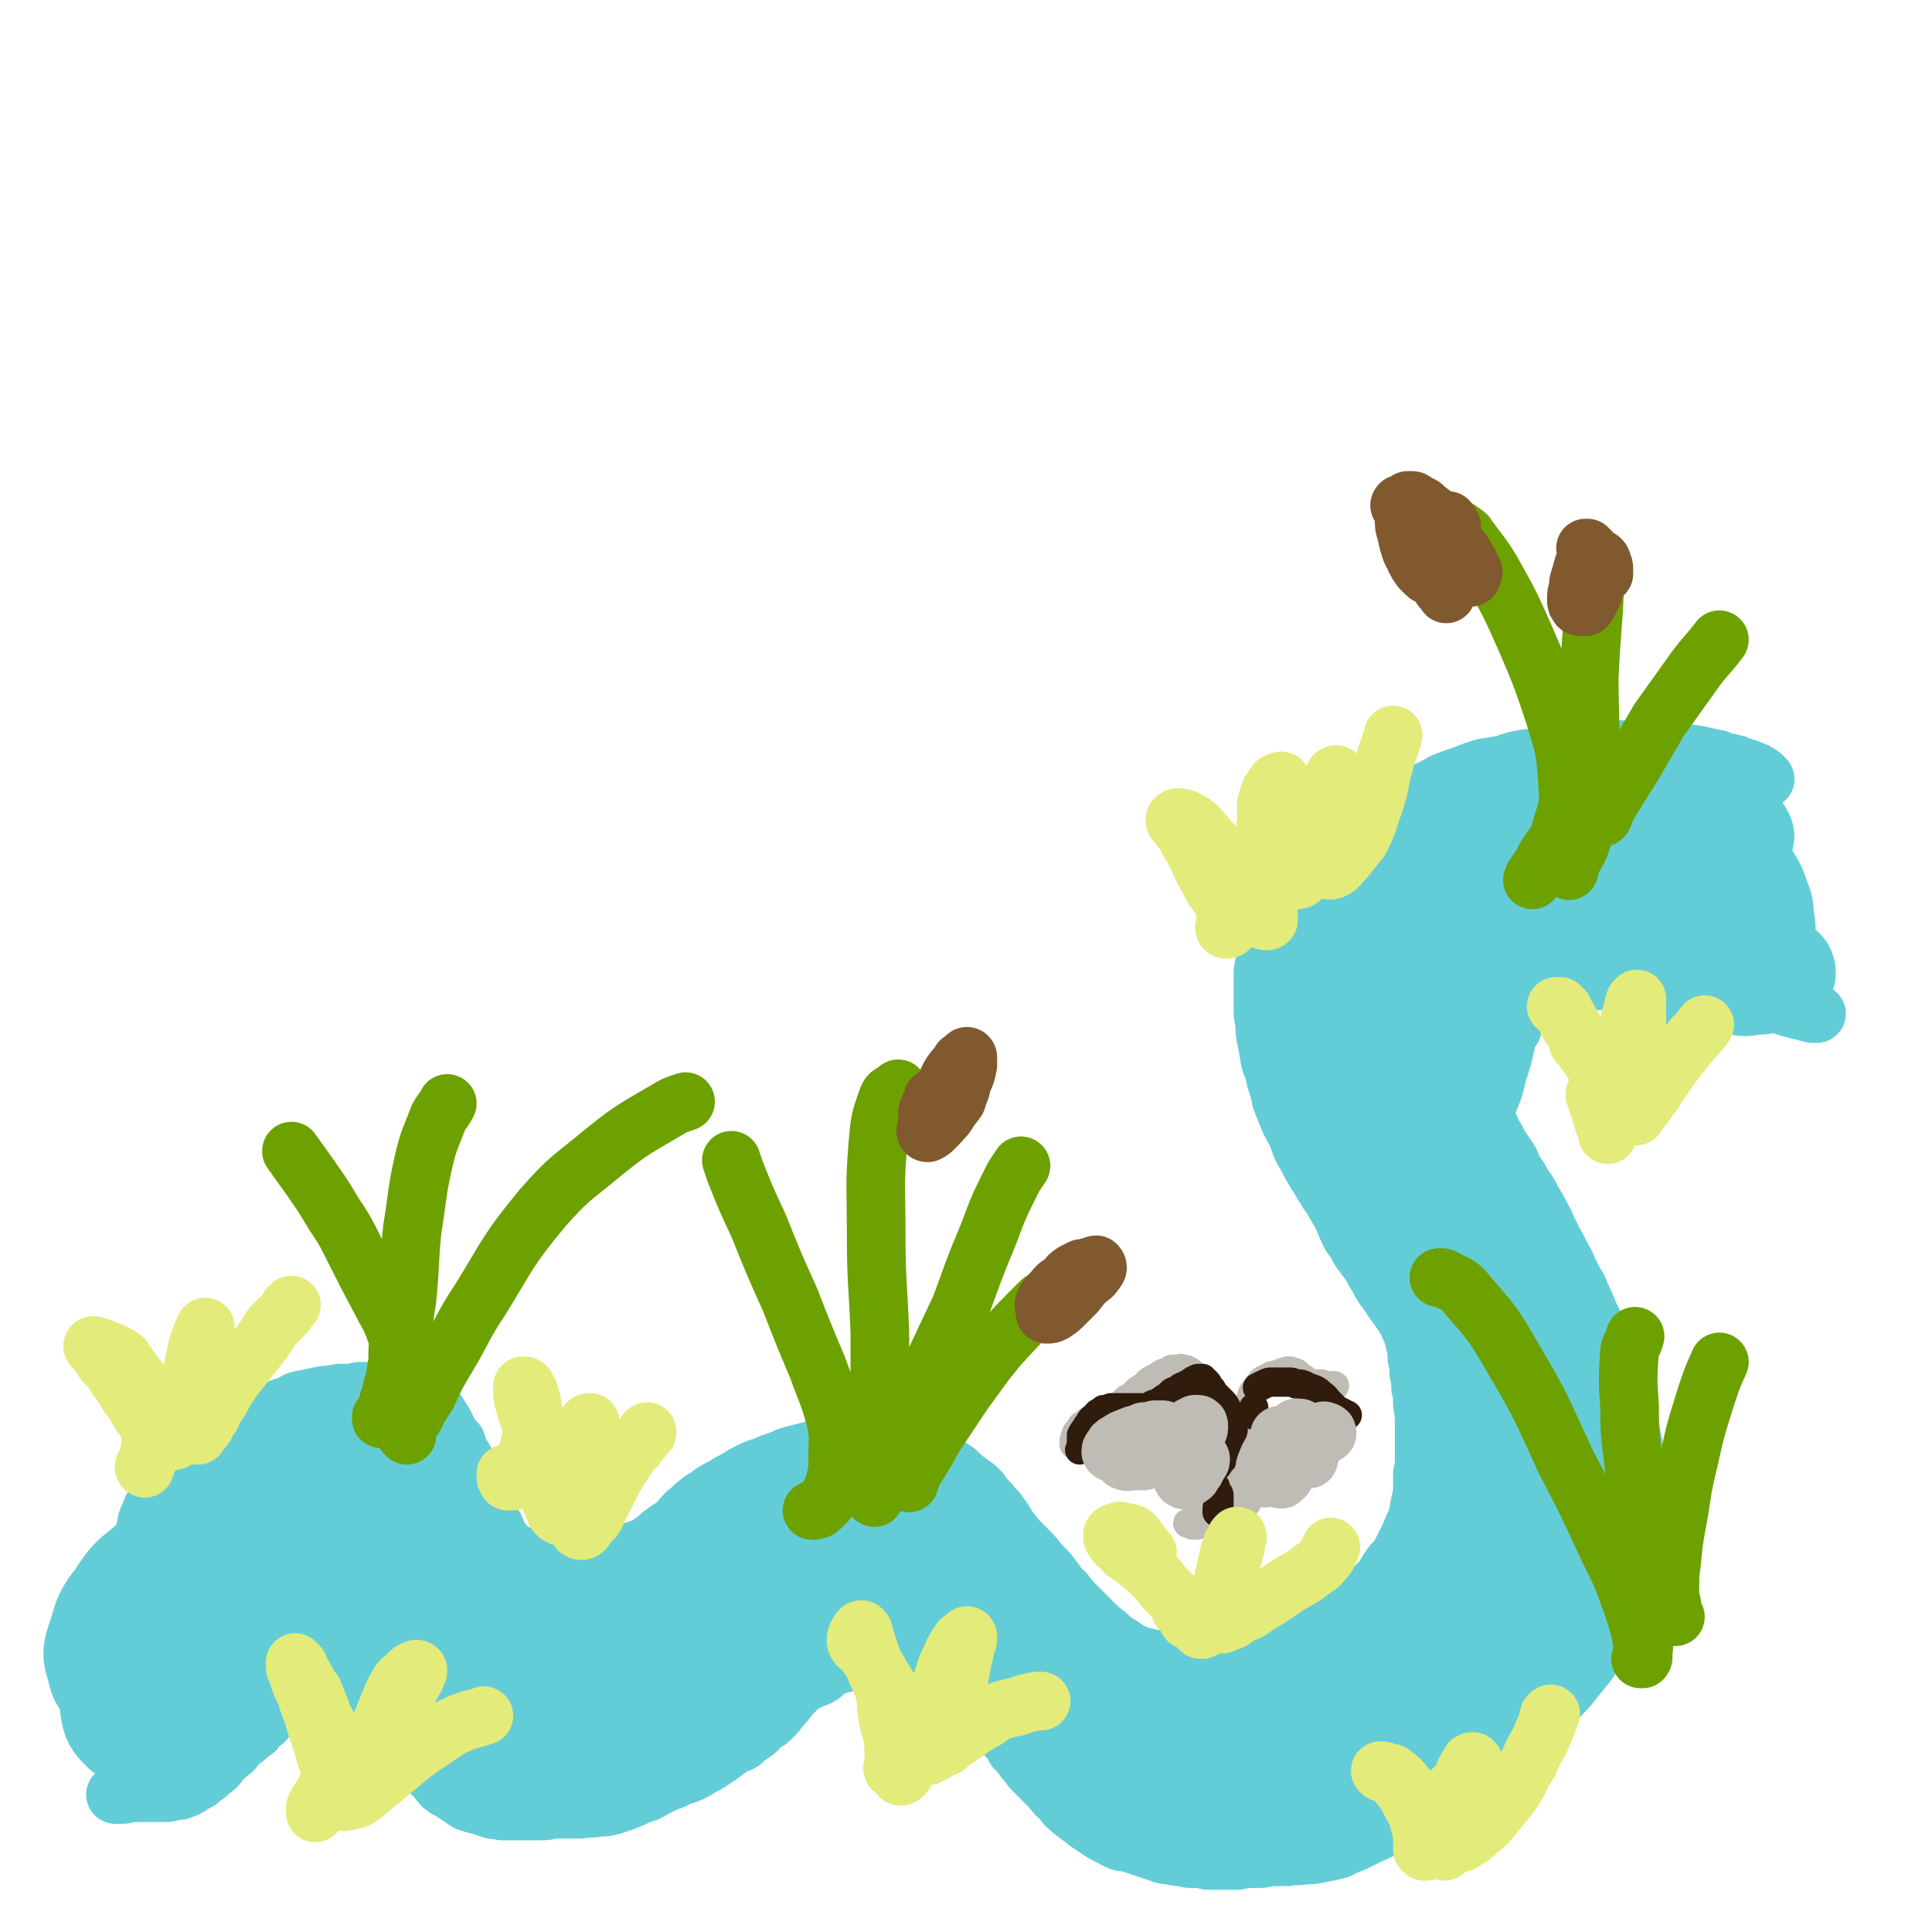 <svg viewBox='0 0 1054 1054' version='1.1' xmlns='http://www.w3.org/2000/svg' xmlns:xlink='http://www.w3.org/1999/xlink'><g fill='none' stroke='rgb(99,205,215)' stroke-width='32' stroke-linecap='round' stroke-linejoin='round'><path d='M79,844c0,0 0,0 0,0 0,0 0,0 0,0 0,0 0,0 -1,0 0,-1 0,-1 0,-1 0,0 0,0 0,-1 0,-1 0,-1 0,-2 0,-2 0,-2 1,-3 0,-2 0,-2 1,-5 0,-2 0,-2 1,-4 1,-2 1,-3 2,-5 2,-3 3,-3 5,-5 3,-3 3,-3 6,-6 3,-3 3,-3 5,-5 3,-3 3,-3 6,-6 2,-2 2,-2 5,-4 3,-3 3,-3 5,-5 3,-3 3,-3 6,-5 3,-3 3,-3 6,-5 3,-2 3,-2 5,-4 3,-1 3,-1 6,-3 2,-1 2,-1 5,-3 3,-1 3,-1 7,-2 3,-2 3,-2 7,-3 3,-1 3,-2 6,-3 5,-1 5,-1 10,-2 4,-1 4,-1 8,-1 3,-1 3,-1 7,-1 4,0 4,0 8,-1 3,0 3,0 7,0 3,0 3,0 6,0 3,0 3,0 6,0 2,1 2,1 5,2 3,1 3,0 6,2 3,1 3,0 6,2 3,2 3,2 5,4 2,2 2,2 3,4 2,3 2,3 3,5 1,2 1,2 2,4 2,3 2,3 4,5 1,3 1,3 2,6 2,3 2,2 3,5 1,4 1,4 2,7 1,3 2,3 3,6 1,3 1,3 3,7 1,3 1,3 3,6 1,3 2,3 3,7 2,2 2,2 3,5 1,3 1,3 3,5 1,2 1,2 2,3 2,2 2,2 4,3 3,1 3,1 6,2 2,1 2,1 3,2 2,1 2,0 4,1 2,1 2,1 4,2 3,1 3,0 5,1 3,1 3,1 5,1 3,0 3,0 6,0 3,0 3,0 6,0 3,-1 3,-1 7,-1 2,-1 2,-2 5,-3 3,-1 3,-1 5,-2 3,-1 3,-1 5,-1 3,-1 3,-1 5,-3 3,-1 3,-1 6,-2 3,-2 3,-2 6,-4 3,-3 3,-3 6,-5 3,-2 3,-2 6,-4 2,-3 2,-3 5,-6 3,-2 3,-3 6,-5 3,-3 4,-2 7,-5 3,-2 3,-2 7,-4 3,-2 3,-2 7,-4 3,-2 3,-2 7,-4 4,-2 4,-2 8,-3 4,-2 4,-2 8,-3 4,-2 4,-2 7,-3 4,-1 4,-1 8,-2 4,-1 4,-1 8,-2 4,-1 4,-1 8,-2 4,0 4,0 8,-1 3,0 3,-1 7,-1 4,-1 4,-1 8,-1 3,0 3,0 6,0 4,0 4,0 7,0 3,1 4,1 6,2 3,1 3,1 5,2 3,2 3,2 6,4 3,2 2,2 5,5 4,3 4,2 8,5 3,3 3,3 7,6 3,2 3,2 6,5 2,3 2,3 5,6 2,3 3,3 5,6 3,4 3,4 5,8 3,3 3,4 6,7 3,3 3,3 6,6 4,4 3,4 7,8 3,3 3,3 6,7 3,4 2,4 6,7 3,4 3,4 7,8 4,4 4,4 8,8 4,4 4,4 8,7 3,3 3,3 8,6 4,3 4,3 9,5 3,1 4,1 8,2 4,1 4,1 8,2 4,0 4,0 8,0 5,1 5,1 10,1 5,0 5,0 11,0 5,0 5,0 10,-1 6,-1 6,-1 11,-2 5,-2 5,-2 10,-4 5,-1 5,-2 10,-4 5,-2 5,-2 11,-5 5,-2 5,-2 10,-5 4,-3 4,-3 8,-6 4,-3 4,-3 7,-7 3,-3 3,-3 6,-7 3,-3 3,-3 6,-6 2,-4 2,-4 5,-8 3,-3 3,-3 5,-7 2,-4 2,-4 4,-8 2,-5 2,-5 4,-9 1,-5 1,-5 2,-10 1,-4 1,-4 1,-8 0,-3 0,-3 0,-7 1,-4 1,-4 1,-8 0,-5 0,-5 0,-9 0,-5 0,-5 0,-10 0,-5 0,-5 -1,-11 0,-5 0,-5 -1,-9 0,-4 0,-4 -1,-8 0,-4 0,-4 -1,-8 0,-4 0,-4 -1,-8 -1,-4 -1,-5 -3,-9 -1,-3 -1,-3 -3,-6 -2,-3 -2,-3 -5,-7 -2,-3 -2,-3 -4,-6 -3,-4 -3,-4 -5,-8 -2,-3 -2,-3 -4,-7 -3,-4 -3,-4 -6,-8 -2,-4 -2,-4 -5,-8 -2,-4 -2,-4 -4,-9 -2,-4 -2,-4 -5,-9 -2,-4 -3,-4 -5,-8 -3,-4 -2,-4 -5,-8 -3,-5 -3,-5 -5,-9 -3,-5 -3,-5 -5,-11 -2,-5 -3,-5 -5,-10 -2,-5 -2,-5 -4,-10 -1,-5 -1,-5 -3,-11 -1,-5 -1,-5 -3,-10 -1,-6 -1,-6 -2,-11 -1,-5 -1,-5 -1,-10 -1,-4 -1,-4 -1,-9 0,-5 0,-5 0,-9 0,-5 0,-5 0,-10 1,-5 1,-5 2,-9 1,-5 1,-5 2,-9 1,-4 1,-4 3,-8 1,-5 1,-5 3,-9 2,-4 2,-4 5,-8 3,-3 3,-3 6,-7 3,-4 3,-3 7,-7 4,-4 4,-4 8,-8 3,-3 3,-3 8,-6 4,-3 4,-3 8,-6 4,-3 4,-3 9,-6 4,-3 4,-3 9,-5 5,-3 5,-3 10,-6 4,-2 4,-2 8,-4 5,-2 5,-2 10,-5 5,-2 5,-2 11,-4 5,-2 5,-2 11,-4 6,-1 6,-1 12,-2 5,-2 5,-2 11,-3 6,-1 6,0 12,-1 6,-1 6,-1 12,-1 6,-1 6,-1 12,-2 6,0 6,0 13,-1 5,0 5,0 9,0 6,0 6,0 11,0 7,0 7,1 13,2 6,0 7,0 13,1 4,1 4,1 9,2 1,0 1,0 2,1 4,1 5,1 9,2 4,2 4,1 8,3 3,1 3,1 6,3 1,1 1,1 2,2 '/><path d='M63,979c0,0 0,0 0,0 0,0 0,0 0,0 0,0 0,0 0,0 1,0 1,0 2,0 1,0 1,0 2,0 2,0 2,-1 4,-1 2,0 2,0 4,0 2,0 2,0 4,0 3,0 3,0 5,0 3,0 3,0 6,0 2,0 2,0 5,-1 3,0 3,0 5,-1 3,-1 3,-1 5,-3 3,-1 3,-1 5,-3 3,-2 3,-2 5,-4 3,-2 3,-2 5,-5 2,-2 2,-2 4,-4 3,-2 3,-2 5,-5 2,-2 2,-2 5,-4 2,-2 2,-2 5,-4 2,-3 2,-3 5,-5 2,-2 2,-3 5,-5 3,-1 3,-1 5,-3 3,-1 3,-2 5,-3 2,-2 2,-2 4,-3 2,-1 2,-1 4,-2 2,-1 2,-1 4,-1 3,-1 3,-1 6,-1 2,0 2,0 4,0 2,0 2,0 4,0 3,0 3,0 5,0 3,0 3,0 5,1 2,1 2,1 3,2 2,1 2,1 3,2 2,1 2,1 3,3 1,1 1,2 2,4 2,2 2,2 3,4 2,2 1,2 3,4 1,2 1,2 3,4 1,1 1,1 2,3 2,2 2,3 3,5 1,1 2,1 3,2 2,3 1,3 3,5 2,1 2,1 4,3 3,1 3,1 5,4 2,2 2,2 4,4 2,3 2,3 5,5 2,1 2,1 5,3 3,2 3,2 6,4 3,1 3,1 7,2 3,1 3,1 6,2 3,1 3,0 6,1 3,0 3,0 6,0 4,0 4,0 9,0 2,0 3,0 5,0 4,0 4,0 8,-1 4,0 4,0 7,0 4,0 4,0 8,0 5,-1 5,0 9,-1 4,0 4,0 8,-1 3,-1 3,-1 6,-2 5,-2 5,-2 9,-4 4,-1 4,-1 7,-3 4,-2 4,-2 8,-4 4,-1 3,-1 7,-3 4,-1 4,-1 8,-3 3,-2 3,-2 7,-4 3,-2 3,-2 6,-4 4,-3 4,-3 7,-5 3,-2 3,-1 6,-3 2,-2 2,-2 5,-4 3,-2 3,-2 5,-5 4,-2 4,-2 7,-5 3,-3 3,-4 6,-7 3,-4 3,-4 6,-7 3,-3 3,-3 7,-5 3,-3 3,-2 7,-4 3,-2 3,-2 6,-4 4,-1 4,-1 8,-2 3,-2 3,-2 6,-3 4,-1 4,-1 8,-2 4,-1 4,-1 7,-1 4,0 4,0 7,0 3,0 3,0 6,0 3,1 3,1 5,2 3,1 3,1 6,2 2,1 3,1 5,3 3,2 2,2 5,4 3,2 3,2 5,4 2,2 2,2 4,4 3,2 3,2 5,5 2,2 2,2 4,5 2,2 2,2 4,5 3,3 3,3 5,6 3,3 3,3 5,6 3,3 3,3 5,7 3,3 3,3 5,6 3,3 2,3 5,6 3,3 3,3 5,5 3,3 3,3 5,5 2,3 2,3 5,5 2,2 1,3 4,5 2,2 2,2 5,4 2,2 3,2 5,4 3,2 3,2 6,4 3,2 3,2 5,3 3,1 3,2 6,3 2,1 2,1 5,1 3,1 3,1 6,2 3,1 3,1 6,2 3,1 3,1 6,2 2,1 3,1 5,1 4,1 4,1 7,1 3,1 3,1 6,1 4,0 4,0 8,1 4,0 4,0 8,0 4,0 4,0 8,0 5,-1 5,-1 9,-1 5,0 5,0 9,-1 5,0 5,0 9,0 5,-1 5,0 10,-1 4,0 4,0 9,-1 5,-1 5,-1 9,-2 4,-2 4,-2 9,-4 4,-2 4,-2 8,-4 5,-2 5,-2 9,-5 4,-2 4,-2 9,-4 4,-3 4,-3 9,-5 3,-2 3,-2 6,-3 5,-3 5,-3 10,-6 4,-3 4,-3 9,-7 5,-3 5,-3 10,-6 5,-4 5,-4 10,-8 5,-3 5,-3 9,-7 4,-4 4,-4 8,-7 4,-4 4,-5 7,-9 4,-4 4,-4 8,-9 4,-4 4,-4 8,-9 4,-5 4,-5 8,-10 3,-5 3,-5 6,-11 3,-5 3,-5 6,-11 3,-5 3,-5 5,-11 2,-4 2,-4 3,-8 1,-4 1,-4 2,-8 1,-4 1,-4 2,-9 1,-6 1,-6 2,-12 1,-6 0,-6 0,-12 1,-7 1,-7 0,-13 0,-7 0,-8 -1,-15 -1,-9 -1,-9 -3,-17 -2,-7 -2,-6 -4,-12 -1,-6 -1,-7 -3,-12 -2,-6 -3,-6 -5,-12 -2,-6 -3,-5 -5,-11 -2,-5 -2,-5 -3,-11 -2,-4 -2,-4 -4,-9 -2,-4 -2,-4 -4,-9 -3,-5 -3,-5 -5,-9 -2,-5 -2,-5 -5,-10 -2,-5 -3,-5 -5,-10 -3,-5 -2,-5 -5,-10 -2,-4 -2,-4 -5,-9 -2,-4 -2,-4 -5,-8 -2,-4 -2,-4 -5,-8 -2,-4 -1,-4 -4,-8 -2,-3 -2,-3 -4,-6 -2,-4 -2,-4 -4,-7 -1,-3 -1,-3 -3,-6 0,-3 0,-3 -1,-6 0,-3 0,-3 0,-6 0,-3 0,-3 0,-5 1,-3 1,-3 2,-6 2,-4 2,-4 3,-8 2,-3 2,-3 4,-7 2,-3 1,-3 3,-7 1,-3 1,-3 3,-6 1,-3 1,-3 2,-6 2,-3 2,-3 4,-5 1,-2 1,-2 3,-4 2,-1 2,-2 4,-3 2,-1 2,-1 4,-2 3,-1 3,-1 5,-2 3,-1 3,-1 5,-2 2,0 2,-1 4,-1 2,0 2,0 4,-1 3,0 3,1 5,0 3,0 3,0 6,0 3,0 3,0 6,0 3,0 3,0 6,0 2,0 2,0 4,0 3,0 3,0 5,0 3,0 3,0 6,0 4,1 4,1 8,1 4,0 4,0 8,0 4,0 4,0 8,0 3,0 3,1 7,1 3,0 3,0 7,0 3,1 3,1 7,2 3,0 3,0 7,1 3,1 3,1 5,2 3,1 3,1 6,2 3,1 3,1 6,2 3,1 3,1 7,3 3,1 3,1 7,2 4,1 4,1 8,2 1,0 1,0 2,0 '/></g>
<g fill='none' stroke='rgb(99,205,215)' stroke-width='53' stroke-linecap='round' stroke-linejoin='round'><path d='M141,871c0,0 0,0 0,0 0,-1 0,-1 0,-1 -1,-2 -1,-2 -1,-5 0,-3 -1,-3 0,-6 0,-3 0,-3 1,-6 1,-2 1,-2 2,-5 1,-1 2,-1 2,-2 0,-1 -1,-1 -1,-1 -4,2 -4,2 -8,4 -7,5 -7,5 -14,9 -9,6 -9,6 -19,13 -9,6 -9,6 -18,14 -6,6 -7,6 -11,13 -3,3 -4,5 -3,8 1,2 3,3 6,3 6,0 7,-1 14,-4 9,-5 10,-5 18,-12 10,-8 10,-8 18,-18 7,-9 7,-9 11,-19 4,-9 4,-9 5,-19 2,-6 3,-7 1,-13 -2,-4 -3,-5 -7,-5 -6,-1 -7,0 -13,3 -10,5 -10,5 -20,12 -12,8 -12,8 -22,17 -11,9 -12,9 -19,20 -7,9 -7,10 -10,20 -3,9 -4,11 -1,19 1,7 3,9 9,13 8,5 9,5 18,4 12,-1 13,-1 24,-6 12,-7 13,-7 23,-17 10,-11 10,-11 17,-24 7,-11 7,-12 11,-24 3,-10 3,-10 3,-20 0,-6 0,-8 -3,-11 -3,-3 -6,-3 -10,-1 -8,2 -8,3 -15,8 -10,7 -10,7 -19,15 -11,9 -11,8 -20,19 -10,10 -11,10 -18,22 -7,11 -7,11 -11,23 -2,9 -3,10 -2,19 1,7 1,9 6,14 4,4 6,4 12,4 10,0 11,-1 19,-6 11,-6 11,-7 20,-16 10,-11 10,-12 17,-25 8,-12 7,-13 13,-26 4,-11 3,-11 6,-22 1,-5 3,-7 2,-11 -1,-2 -3,-3 -6,-2 -6,2 -6,3 -12,7 -10,7 -10,7 -19,15 -12,10 -12,10 -23,21 -11,10 -12,10 -21,21 -6,8 -7,9 -10,18 -2,5 -3,7 -1,10 3,3 6,3 11,2 10,-1 10,-1 19,-6 12,-6 13,-6 23,-15 12,-9 12,-10 23,-22 10,-12 10,-12 19,-26 11,-18 11,-18 20,-37 5,-11 5,-12 8,-23 1,-3 1,-3 0,-6 0,-1 -1,-1 -2,-1 -1,0 -2,0 -3,0 -2,1 -2,1 -4,3 -3,2 -3,2 -5,5 -2,5 -2,5 -4,10 -2,8 -2,8 -2,17 -2,9 -2,10 -2,20 1,8 1,8 3,17 1,5 1,6 4,10 2,2 4,4 6,2 6,-9 6,-11 9,-23 4,-13 3,-13 5,-27 2,-14 2,-14 4,-27 1,-10 1,-10 2,-19 0,-4 2,-6 0,-8 -1,-1 -3,0 -5,1 -4,4 -3,5 -6,9 -5,7 -5,7 -9,15 -6,11 -6,11 -10,23 -5,12 -5,12 -9,25 -2,10 -2,10 -4,20 -1,6 -1,7 -1,12 0,2 1,3 2,3 4,-2 4,-4 7,-8 5,-9 5,-9 8,-18 7,-17 7,-17 11,-34 3,-10 3,-11 5,-21 0,-2 0,-3 0,-3 -2,-1 -3,0 -5,1 -3,2 -3,2 -6,5 -6,5 -6,5 -12,10 -5,5 -5,5 -9,10 -2,4 -2,4 -5,7 0,2 -1,3 -1,3 2,0 4,0 7,-2 7,-5 7,-6 13,-11 11,-9 11,-9 22,-18 5,-5 5,-5 11,-10 3,-3 4,-3 6,-5 0,0 -1,0 -2,1 -5,4 -5,4 -11,9 -5,4 -5,3 -10,7 -8,6 -8,6 -16,11 -8,7 -8,7 -18,13 -6,4 -7,4 -14,8 -3,1 -4,2 -6,3 -1,0 0,-1 0,-2 4,-4 4,-3 7,-7 5,-5 5,-5 11,-9 5,-5 5,-5 10,-9 4,-3 4,-2 8,-5 2,-1 2,-1 3,-1 1,0 1,1 0,1 -1,2 -2,2 -3,3 -2,2 -2,2 -4,3 -1,0 -1,1 -2,1 0,-1 0,-1 0,-2 0,-1 0,-1 1,-3 1,-1 1,-1 1,-3 1,-1 1,-1 0,-2 -1,0 -1,0 -3,1 -3,1 -3,2 -6,4 -3,1 -3,1 -6,3 -2,1 -2,1 -4,2 -1,1 -2,1 -2,2 -1,0 0,0 0,0 3,-1 3,-1 6,-3 4,-2 3,-2 7,-5 4,-3 4,-3 8,-6 3,-2 3,-2 6,-5 2,-1 2,-1 3,-3 1,-1 1,-1 1,-2 1,-1 1,-1 0,-1 -1,0 -2,0 -3,1 -3,2 -3,2 -5,4 -2,1 -3,1 -4,2 -2,1 -2,2 -2,3 0,0 1,0 2,1 3,0 3,0 6,0 6,0 6,0 12,0 7,0 7,-1 14,0 5,0 6,-1 10,1 3,2 3,3 4,6 2,6 2,7 1,13 -2,9 -3,9 -6,18 -3,8 -3,8 -6,16 -3,7 -3,7 -6,14 -2,4 -2,4 -3,9 -1,1 -2,2 -2,2 1,0 2,-1 3,-2 4,-5 4,-5 8,-11 5,-8 5,-8 10,-16 5,-8 5,-9 10,-16 4,-6 5,-6 9,-11 2,-3 2,-3 5,-5 0,0 0,-1 0,-1 -2,3 -2,4 -5,7 -3,6 -4,5 -7,12 -4,7 -3,8 -6,16 -4,8 -4,8 -6,16 -2,6 -1,7 -2,13 0,3 -1,4 0,6 0,1 1,2 2,1 3,-1 3,-2 5,-5 4,-6 4,-6 7,-12 4,-8 4,-9 7,-17 2,-9 2,-9 4,-18 1,-6 1,-7 2,-13 0,-3 0,-3 0,-7 0,-1 0,-1 0,-1 0,-1 -1,0 -1,1 -1,4 -1,4 -1,8 -2,7 -2,7 -3,14 -2,10 -2,9 -3,19 -1,8 0,8 0,16 -1,5 -1,5 0,11 0,2 0,3 1,3 1,1 1,-1 2,-2 1,-5 1,-5 2,-11 2,-8 2,-9 3,-17 2,-11 2,-11 3,-21 1,-10 1,-10 2,-20 0,-6 0,-6 0,-12 0,-3 0,-3 0,-5 0,0 0,-1 0,-1 -1,0 -1,1 -1,2 -2,4 -2,4 -2,9 -2,10 -2,10 -3,20 -1,13 -1,13 -1,25 0,14 0,14 1,28 1,11 2,11 4,22 1,7 1,7 3,13 0,1 1,2 1,2 1,-5 1,-7 1,-13 0,-12 0,-12 0,-25 -1,-17 -1,-17 -2,-34 -1,-16 -1,-16 -1,-32 -1,-10 -1,-10 -2,-20 0,-4 0,-4 -1,-8 0,0 0,0 0,0 -1,4 -1,5 -1,9 0,12 0,12 0,23 1,17 1,17 2,33 2,17 2,17 4,34 1,13 2,13 3,26 2,8 1,8 3,16 0,2 0,5 1,4 1,0 1,-2 1,-5 1,-9 1,-9 2,-18 1,-15 1,-15 3,-29 1,-15 1,-15 2,-29 1,-8 1,-8 2,-15 0,-1 1,-3 2,-2 0,2 0,4 0,8 0,12 0,12 0,24 1,16 0,16 2,33 1,16 1,16 3,31 1,10 1,10 4,21 1,4 0,7 2,8 1,1 3,-1 4,-3 2,-9 2,-10 3,-19 2,-14 1,-14 3,-29 1,-14 1,-14 2,-29 1,-7 1,-7 1,-15 0,-1 0,-2 0,-2 0,3 0,5 0,9 1,10 0,10 1,21 1,13 1,13 3,26 2,11 2,11 4,23 2,9 2,9 3,19 1,1 1,2 1,1 0,-3 0,-5 1,-10 0,-11 0,-11 1,-22 1,-17 0,-17 1,-35 1,-15 1,-15 2,-31 1,-4 1,-6 2,-9 0,-1 1,1 1,1 1,8 0,8 0,16 0,14 0,14 0,29 1,14 1,14 2,29 1,10 1,10 2,19 0,4 0,6 1,8 1,1 2,0 2,-1 3,-7 3,-7 5,-15 3,-12 3,-12 6,-25 3,-16 2,-16 6,-31 2,-10 2,-10 5,-20 1,-2 1,-3 2,-4 0,0 0,1 0,2 -1,7 -1,7 -2,13 -1,12 -2,12 -3,25 0,13 0,13 0,26 0,10 1,10 2,20 0,4 -1,5 1,7 1,1 2,-1 3,-2 4,-6 4,-7 6,-14 3,-10 3,-10 5,-20 4,-19 3,-19 6,-38 2,-12 3,-12 6,-23 0,-3 1,-4 2,-6 0,-1 0,1 0,1 -1,8 -1,8 -2,15 -3,14 -3,14 -5,28 -1,15 -1,15 -1,29 0,9 -1,9 0,18 1,4 0,6 2,7 2,1 4,-1 6,-3 5,-8 5,-8 10,-17 6,-13 6,-13 11,-27 6,-16 5,-17 11,-33 4,-12 3,-13 7,-24 2,-4 2,-5 5,-8 0,0 2,-1 2,0 -1,5 -2,6 -3,11 -2,13 -2,13 -4,26 -2,13 -2,13 -4,27 -1,10 0,10 -2,20 -1,5 -1,5 -2,10 0,1 -1,2 0,2 2,-3 3,-4 5,-8 5,-10 5,-10 9,-21 6,-16 6,-16 11,-32 6,-15 5,-15 11,-30 3,-7 3,-7 7,-14 0,-2 1,-3 1,-3 0,1 -1,3 -2,5 -5,7 -6,6 -9,13 -7,15 -8,15 -13,31 -4,11 -4,11 -7,23 -1,7 -2,7 -1,14 0,2 0,4 2,3 5,-1 6,-3 11,-7 10,-9 11,-8 19,-18 11,-13 10,-13 18,-27 9,-14 8,-15 17,-29 4,-9 4,-9 9,-17 1,-1 3,-3 3,-2 -1,3 -2,5 -4,9 -5,11 -6,10 -11,21 -5,12 -5,12 -10,25 -4,9 -4,9 -7,18 -2,5 -2,5 -4,10 0,1 0,3 0,2 4,-3 5,-4 9,-9 8,-10 8,-10 15,-21 8,-12 7,-13 15,-26 6,-10 6,-11 11,-21 3,-4 3,-4 5,-8 0,0 0,-1 0,0 -4,4 -4,5 -8,10 -7,8 -7,8 -13,17 -7,10 -7,10 -12,20 -3,7 -3,7 -5,14 -1,3 -3,6 -1,7 1,1 3,0 6,-1 6,-5 6,-5 11,-11 7,-8 7,-8 12,-18 6,-10 6,-10 10,-21 2,-8 3,-9 3,-16 -1,-3 -2,-4 -5,-4 -6,0 -7,0 -13,2 -10,4 -10,5 -19,9 -10,4 -10,4 -19,7 -7,3 -6,3 -13,6 -3,1 -5,1 -7,2 0,0 2,-1 3,-1 5,-4 5,-4 11,-7 7,-5 7,-5 15,-9 7,-4 7,-4 15,-7 5,-2 5,-2 11,-4 3,0 4,-1 7,-1 1,0 1,1 2,2 0,1 0,1 -1,3 0,0 0,0 -1,1 0,0 0,0 0,0 0,-1 1,-1 2,-1 2,-1 2,-1 5,-1 3,1 4,0 7,2 5,2 5,3 9,6 5,4 5,3 9,7 4,4 4,4 7,8 2,4 3,5 3,9 1,6 1,7 0,12 -1,6 -2,6 -4,11 -2,4 -2,4 -5,7 -1,1 -1,1 -3,3 0,0 -1,0 -1,0 1,-2 1,-3 3,-5 3,-4 3,-4 7,-8 3,-4 3,-4 7,-8 2,-2 2,-2 6,-3 1,-1 2,-2 2,-1 1,2 1,2 0,5 0,4 0,4 -1,8 -1,4 -1,4 -2,8 -1,3 -1,3 -1,7 0,3 -1,3 0,5 0,1 0,2 0,2 2,0 3,0 5,-1 3,-1 2,-2 5,-4 4,-3 4,-3 9,-6 3,-2 3,-3 7,-4 3,-1 3,-2 6,-1 1,0 2,1 2,2 1,3 1,4 0,7 -2,5 -2,4 -4,9 -2,4 -2,4 -4,8 -1,3 -1,3 -2,6 0,2 -1,2 -1,4 0,1 1,1 2,1 2,-1 3,-1 5,-2 3,-2 3,-3 6,-6 3,-2 3,-2 6,-5 1,-1 1,-1 4,-2 1,0 2,0 2,1 1,2 1,3 0,6 -1,5 -2,5 -3,9 -3,6 -3,6 -5,12 -1,4 -1,4 -3,8 0,3 0,3 -1,5 0,0 0,1 0,1 1,-1 1,-1 2,-3 3,-3 3,-3 6,-7 3,-5 3,-5 6,-10 3,-4 3,-4 6,-7 2,-2 2,-2 4,-2 1,0 2,-1 3,1 1,2 0,3 1,6 0,4 0,4 -1,9 0,5 -1,5 -1,11 -1,3 -1,3 -1,7 0,3 -1,3 0,5 1,1 1,2 3,2 2,0 2,0 4,-2 4,-2 3,-2 7,-5 4,-3 4,-3 7,-6 4,-4 4,-4 8,-7 2,-2 1,-2 4,-4 0,0 1,-1 2,0 0,0 0,1 0,3 -1,4 -1,4 -2,7 -1,5 -2,5 -3,10 -1,3 -1,3 -2,7 -1,2 -1,2 -1,4 0,0 0,1 1,1 1,-1 2,-1 3,-2 3,-3 3,-4 6,-7 3,-4 3,-4 6,-8 4,-4 3,-5 7,-8 2,-3 2,-3 5,-4 2,-1 2,-2 3,-1 1,1 1,2 1,4 1,4 1,4 0,7 0,5 0,5 -1,10 -1,4 -1,4 -2,9 0,3 0,3 -1,6 -1,2 -1,1 -2,3 0,0 0,0 0,0 1,-2 1,-2 2,-4 2,-4 3,-4 5,-8 3,-5 3,-5 6,-10 3,-4 3,-4 5,-9 1,-2 1,-2 2,-4 0,0 1,1 1,1 -2,3 -2,3 -3,6 -4,5 -4,5 -8,10 -4,6 -4,6 -8,12 -3,4 -3,4 -7,7 -3,2 -3,3 -6,4 -1,0 -2,1 -3,0 -2,-1 -2,-1 -4,-3 -2,-3 -2,-3 -4,-7 -1,-3 -1,-3 -3,-6 -2,-3 -2,-3 -4,-4 -1,-1 -1,-2 -3,-1 -2,0 -2,0 -3,1 -2,2 -2,2 -3,4 -1,2 -1,2 -1,4 -1,3 -1,3 0,6 0,3 1,3 2,6 2,5 1,5 4,9 3,3 3,3 7,6 2,2 2,3 6,4 3,1 4,1 8,0 4,-1 5,-1 9,-4 6,-4 6,-4 12,-9 6,-6 6,-6 12,-13 7,-7 7,-7 12,-14 5,-6 5,-7 9,-13 3,-3 3,-3 6,-6 0,-1 0,-1 1,-2 0,0 1,0 1,1 -1,2 -1,2 -3,4 -3,5 -4,5 -7,9 -5,7 -5,7 -8,14 -4,6 -3,6 -6,13 -1,3 -1,4 -2,7 0,1 0,2 1,1 3,-2 4,-2 7,-5 5,-6 5,-7 10,-13 7,-8 7,-8 12,-17 7,-9 7,-9 12,-19 5,-9 4,-9 8,-18 2,-3 2,-3 3,-5 0,0 0,0 0,0 -3,5 -3,5 -5,10 -6,10 -6,10 -10,20 -5,11 -5,11 -8,22 -3,9 -3,9 -4,18 -1,5 -2,6 -1,10 1,3 3,4 5,3 5,-2 6,-3 10,-7 9,-7 9,-7 16,-15 8,-9 7,-9 14,-19 7,-11 7,-11 13,-22 6,-10 5,-10 11,-20 2,-3 2,-4 5,-7 0,0 1,0 1,0 0,3 0,4 -2,7 -3,8 -4,7 -8,15 -5,11 -4,11 -8,22 -3,9 -3,9 -6,18 -1,5 -1,5 -2,11 -1,1 -1,3 -1,2 1,0 2,-2 3,-4 5,-7 6,-7 10,-14 7,-10 7,-10 13,-21 6,-12 6,-12 11,-25 5,-11 5,-11 9,-23 4,-10 5,-10 8,-21 2,-3 2,-4 2,-6 0,0 0,1 0,2 -3,5 -3,5 -6,10 -7,12 -7,12 -13,25 -6,12 -6,12 -11,24 -4,8 -3,9 -7,17 -3,3 -3,4 -6,6 -1,1 -2,1 -3,0 -2,-3 -1,-4 -2,-7 -1,-6 -1,-6 -1,-11 -1,-8 -1,-8 -1,-15 -1,-7 -1,-7 -1,-15 0,-2 -1,-2 0,-5 0,-1 -1,-2 0,-3 1,0 1,0 2,-1 2,-1 2,-1 4,-2 4,-2 4,-1 7,-3 4,-3 4,-3 8,-6 4,-4 4,-4 7,-8 3,-3 3,-3 6,-6 2,-4 3,-4 5,-8 3,-4 4,-4 6,-9 3,-7 4,-7 5,-14 2,-8 2,-9 2,-17 1,-9 1,-9 0,-18 0,-8 1,-8 0,-15 -1,-6 -1,-6 -3,-12 -1,-4 -1,-4 -3,-7 -1,-3 -1,-3 -2,-6 0,-2 0,-2 0,-4 0,-1 1,-1 1,-2 2,-1 2,-1 3,-1 2,2 3,2 3,5 2,6 2,6 2,12 1,11 1,11 1,21 0,14 0,14 -2,27 -1,15 -2,15 -5,29 -3,13 -3,13 -6,26 -4,12 -3,13 -7,25 -3,7 -3,7 -6,13 -3,5 -4,4 -7,8 -3,4 -3,4 -6,8 -3,4 -3,4 -4,9 -2,2 -2,3 -2,5 0,2 1,3 3,3 3,1 4,1 8,0 5,-1 5,-1 10,-4 4,-3 4,-4 8,-7 7,-7 7,-7 13,-15 8,-10 8,-10 16,-21 8,-13 8,-13 15,-27 7,-13 7,-13 11,-27 4,-11 3,-11 6,-23 1,-8 1,-8 2,-16 0,-5 0,-5 0,-11 0,-5 0,-5 0,-9 -1,-4 -1,-4 -2,-8 -1,-4 -1,-4 -3,-7 0,-1 -1,-1 -2,-2 0,0 -1,0 -1,0 0,0 1,0 1,0 1,2 1,2 1,4 2,5 2,5 3,10 2,8 2,8 3,15 1,10 1,10 2,19 1,11 2,11 2,21 0,11 0,11 0,21 -1,10 -1,10 -3,20 -2,10 -2,10 -5,19 -3,8 -3,8 -8,16 -3,7 -3,7 -8,13 -5,5 -5,5 -10,9 -5,4 -6,3 -11,7 -5,3 -5,3 -10,6 -4,3 -4,3 -8,6 -2,2 -1,2 -3,4 0,0 -1,1 -1,1 1,-1 2,-1 2,-2 3,-2 3,-2 5,-5 3,-4 3,-4 6,-8 3,-5 3,-5 6,-9 3,-5 3,-5 7,-10 3,-5 4,-5 7,-10 4,-5 4,-5 7,-11 3,-6 4,-6 6,-12 3,-7 3,-7 4,-13 1,-8 1,-8 1,-16 1,-7 1,-7 0,-15 0,-9 0,-9 -1,-17 0,-8 0,-9 -1,-17 -1,-7 -1,-7 -3,-14 -1,-7 -1,-7 -4,-13 -2,-7 -3,-7 -6,-13 -3,-6 -3,-6 -6,-13 -3,-6 -4,-6 -7,-12 -4,-8 -3,-8 -6,-15 -4,-8 -4,-8 -7,-16 -4,-8 -4,-8 -8,-16 -6,-11 -6,-10 -12,-21 -3,-6 -3,-7 -7,-14 -4,-6 -4,-6 -8,-12 -3,-6 -3,-6 -6,-11 -2,-5 -2,-5 -4,-9 -1,-4 -1,-4 -1,-7 -1,-1 -1,-2 0,-2 0,-1 1,-1 2,-1 2,3 2,4 4,8 3,7 3,7 5,15 4,10 3,11 7,21 4,11 5,11 10,22 3,7 3,7 7,14 5,8 5,8 9,16 4,6 4,6 7,11 2,3 2,2 4,5 0,1 1,1 0,1 0,0 0,0 -1,-1 -4,-3 -4,-3 -7,-6 -5,-6 -5,-5 -10,-12 -8,-11 -8,-11 -15,-23 -5,-10 -5,-10 -10,-20 -4,-9 -3,-9 -7,-18 -3,-6 -3,-6 -5,-13 -2,-3 -2,-3 -2,-7 -1,-2 -1,-3 0,-4 2,-2 3,-2 6,-2 5,1 5,1 9,4 7,5 7,5 13,11 6,6 6,6 11,12 9,11 9,11 16,22 8,11 8,11 14,23 6,10 6,10 11,20 4,7 3,8 6,16 1,5 1,5 3,10 1,2 1,2 2,5 0,0 0,1 0,1 0,0 0,-1 0,-1 -2,-4 -3,-4 -5,-7 -3,-7 -3,-7 -6,-14 -4,-10 -4,-10 -7,-20 -4,-11 -3,-11 -7,-22 -3,-9 -3,-9 -6,-19 -2,-7 -2,-7 -5,-13 -1,-3 -1,-3 -2,-6 0,-1 -1,-2 0,-2 0,0 1,0 2,1 3,4 2,4 5,8 5,8 4,8 9,15 6,11 6,11 12,21 5,11 5,11 11,21 4,8 3,8 7,16 2,4 2,4 4,9 0,2 1,2 1,4 0,0 -1,1 -1,1 -4,-2 -4,-2 -7,-4 -6,-4 -6,-4 -11,-10 -7,-7 -7,-7 -14,-15 -9,-10 -9,-10 -17,-20 -10,-12 -10,-13 -20,-25 -8,-9 -8,-9 -16,-18 -5,-7 -6,-7 -11,-14 -5,-7 -5,-7 -9,-15 -4,-6 -4,-6 -6,-14 -2,-7 -2,-7 -3,-15 -2,-9 -2,-9 -3,-17 -2,-10 -2,-10 -3,-19 -1,-9 -1,-9 -2,-17 -1,-9 -1,-9 -1,-17 -1,-7 -1,-7 0,-14 1,-7 1,-7 3,-14 2,-5 2,-5 4,-10 2,-3 2,-3 5,-6 2,-2 2,-3 5,-4 3,-2 3,-2 6,-3 4,-1 4,0 8,-1 4,0 4,0 7,0 2,1 2,1 3,2 1,1 1,1 2,2 0,1 0,1 0,2 0,2 0,2 -1,3 -2,2 -3,2 -5,3 -3,2 -3,2 -7,4 -3,2 -4,1 -7,3 -5,2 -4,2 -8,5 -4,2 -4,2 -7,5 -4,3 -4,4 -6,7 -3,5 -4,5 -6,10 -2,6 -2,6 -3,13 -1,8 -1,8 -1,16 0,10 0,10 1,19 1,11 1,11 3,21 2,9 2,9 4,18 2,7 3,7 6,14 1,4 1,4 2,8 1,3 1,3 3,5 0,1 1,1 1,1 0,0 0,0 0,0 -1,-4 -1,-4 -2,-7 -2,-7 -2,-7 -3,-14 -3,-10 -2,-10 -5,-20 -4,-10 -3,-10 -8,-20 -4,-7 -4,-7 -9,-14 -3,-6 -4,-5 -6,-11 -2,-5 -2,-5 -2,-10 0,-5 0,-6 2,-11 2,-5 3,-5 7,-10 5,-6 6,-6 12,-11 6,-5 6,-6 13,-10 8,-5 8,-5 16,-9 8,-5 8,-4 17,-8 6,-3 6,-3 12,-5 7,-3 7,-3 14,-5 5,-2 5,-2 10,-3 3,0 3,0 6,0 1,0 2,0 2,1 1,2 0,2 -1,4 -1,3 -2,3 -4,5 -5,4 -5,4 -10,8 -5,4 -5,4 -9,8 -10,9 -11,9 -19,19 -6,7 -6,7 -9,15 -6,10 -7,10 -10,22 -3,13 -3,13 -4,26 0,9 -1,9 1,17 2,9 2,9 7,16 4,6 4,7 10,11 3,2 4,1 7,1 4,0 4,0 7,-1 5,-2 6,-2 9,-6 4,-4 4,-4 6,-9 4,-9 4,-9 6,-18 4,-11 3,-11 6,-23 2,-13 2,-13 5,-25 2,-9 2,-9 5,-18 2,-5 2,-5 5,-10 3,-4 4,-5 8,-8 4,-4 4,-4 9,-6 4,-3 4,-3 9,-6 4,-2 4,-2 8,-4 4,-2 4,-2 7,-3 2,-1 2,-1 3,-1 1,0 1,1 1,2 0,2 0,2 -1,4 -2,3 -2,3 -5,6 -3,3 -3,3 -7,7 -5,4 -5,4 -10,8 -6,7 -7,6 -13,13 -6,7 -7,7 -12,14 -7,8 -7,8 -12,16 -5,8 -5,8 -8,17 -3,7 -2,7 -4,15 -1,5 -1,5 -2,10 -1,4 0,4 -1,9 0,1 0,2 0,2 0,0 0,-1 0,-3 0,-4 0,-4 0,-8 0,-7 0,-7 0,-13 0,-8 0,-8 0,-17 0,-10 0,-10 0,-19 1,-9 1,-9 2,-17 2,-10 2,-10 6,-19 3,-6 4,-6 9,-11 6,-6 6,-5 13,-9 6,-4 6,-3 13,-6 6,-3 6,-4 12,-6 6,-2 6,-1 13,-3 5,-1 5,-1 10,-2 5,-1 5,-1 10,-1 2,-1 2,-1 5,-1 0,0 0,0 1,0 1,0 1,0 2,0 0,0 0,0 0,0 -2,0 -2,0 -4,1 -4,0 -4,0 -7,0 -5,1 -5,1 -10,2 -7,0 -7,0 -14,2 -8,1 -8,1 -16,4 -9,3 -9,3 -18,6 -10,5 -10,4 -20,10 -9,6 -9,6 -18,13 -6,6 -6,6 -12,12 -3,3 -2,4 -5,7 -1,1 -1,2 -2,1 0,0 0,-1 1,-2 2,-5 2,-5 4,-9 4,-7 5,-7 9,-14 3,-5 3,-5 7,-10 5,-6 5,-7 10,-12 6,-6 6,-6 12,-10 6,-3 6,-3 13,-5 7,-2 7,-2 14,-3 7,-1 7,-1 14,-2 7,0 7,0 14,1 7,1 7,2 14,3 6,2 6,2 12,4 5,1 5,1 9,1 6,1 6,1 11,2 6,0 6,0 12,1 4,0 4,0 8,-1 3,0 3,0 5,-1 1,0 1,0 2,-1 0,0 0,0 0,0 -3,0 -3,0 -5,0 -4,0 -4,0 -9,0 -8,0 -8,0 -17,0 -11,-1 -11,-1 -22,-1 -9,-1 -9,-1 -19,-2 -9,-1 -9,-1 -19,-2 -9,0 -9,0 -17,-1 -8,-1 -8,-1 -16,-2 -6,0 -6,0 -11,-1 -3,0 -3,0 -6,0 -1,0 -2,-1 -2,-1 2,0 3,0 5,-1 4,-1 4,0 9,-1 7,-1 7,-1 15,-2 8,-2 8,-2 16,-3 8,-1 8,-1 17,-1 9,-1 9,-1 18,-1 7,-1 7,-1 15,-1 6,0 6,0 13,0 6,0 6,0 13,0 8,0 8,0 16,1 5,1 5,1 10,2 3,1 3,1 6,3 1,1 2,1 3,3 0,1 1,1 0,2 0,1 0,2 -1,2 -2,1 -2,1 -5,2 -4,0 -4,0 -7,0 -5,0 -5,1 -9,0 -6,0 -6,0 -11,-1 -9,-2 -9,-2 -18,-5 -9,-2 -9,-2 -18,-3 -8,-1 -8,-1 -15,-1 -7,0 -8,0 -15,2 -6,1 -6,2 -13,5 -6,3 -6,3 -12,7 -5,4 -5,4 -9,9 -3,4 -3,5 -4,10 -2,4 -2,4 -2,8 1,2 1,3 3,3 4,2 5,2 9,0 7,-2 7,-2 13,-6 8,-4 7,-4 15,-8 9,-5 9,-5 18,-9 8,-3 8,-3 16,-5 6,-2 6,-2 13,-3 8,-1 8,-1 15,-1 9,0 9,0 17,1 7,2 8,2 14,6 6,3 6,4 10,9 3,5 3,5 5,11 2,5 2,5 2,10 1,4 1,4 1,8 -1,3 0,4 -2,6 -3,3 -3,2 -7,4 -5,1 -5,1 -10,2 -8,1 -8,1 -16,1 -14,0 -14,0 -29,-1 -11,0 -11,0 -23,0 -8,0 -8,1 -16,1 -6,1 -6,1 -11,1 -3,0 -3,0 -5,-1 0,0 -1,0 -1,0 3,-2 4,-2 7,-3 7,-1 7,-1 13,-2 9,-1 9,-1 18,-2 6,0 6,0 13,0 8,0 8,0 17,1 10,1 10,1 21,2 9,1 9,1 18,3 6,2 6,2 12,3 4,1 4,1 8,3 2,1 2,1 3,2 1,1 1,2 1,3 -1,2 -2,2 -4,3 -3,2 -3,2 -6,3 -3,1 -4,1 -8,1 -5,1 -5,1 -10,0 -7,0 -7,0 -13,-1 -7,-1 -8,0 -15,-3 -9,-3 -10,-3 -18,-7 -5,-3 -5,-3 -8,-8 -1,-2 -1,-3 0,-5 0,-2 1,-2 4,-3 4,-1 4,-1 8,-2 8,-1 8,-1 15,-2 6,0 6,0 13,0 '/></g>
<g fill='none' stroke='rgb(191,187,181)' stroke-width='16' stroke-linecap='round' stroke-linejoin='round'><path d='M586,788c0,0 0,0 0,0 0,0 0,0 0,-1 0,-2 0,-2 1,-3 0,-2 0,-2 1,-3 1,-1 1,-1 2,-3 2,-1 2,-1 3,-2 1,-1 1,-1 3,-2 1,-1 1,-1 2,-2 1,0 1,0 2,-1 1,0 1,-1 2,-1 2,0 2,0 4,-1 2,0 2,0 3,0 1,-1 1,-1 2,-1 1,-1 1,-1 1,-1 1,-1 1,-1 1,-2 1,-1 1,-1 1,-1 1,-1 1,-1 2,-1 1,-1 1,-1 3,-2 1,-2 1,-2 3,-3 1,-1 1,-1 3,-2 1,-1 1,-2 3,-3 2,-1 2,-1 4,-2 1,-1 1,-1 3,-2 1,0 1,0 3,-1 1,-1 1,-1 2,-1 1,0 1,0 2,0 2,0 2,-1 3,0 2,0 2,0 3,1 1,0 1,0 2,1 2,2 1,2 3,4 1,2 1,2 2,4 2,2 2,2 4,4 2,2 2,2 4,5 2,3 2,3 4,5 1,2 1,2 3,4 1,2 1,1 3,3 1,1 1,1 3,2 1,1 1,1 2,2 1,1 1,1 2,1 0,1 0,1 0,2 1,1 1,1 0,2 0,1 0,1 0,3 0,1 0,1 -1,3 -1,2 -1,2 -1,4 -1,1 -1,1 -1,2 -1,2 -1,2 -1,3 0,1 0,1 0,3 0,2 0,2 0,3 0,2 0,2 0,4 0,2 1,2 1,3 0,1 1,1 1,2 0,0 0,0 1,1 0,1 0,1 1,1 0,1 0,1 0,1 0,0 0,0 0,0 0,0 0,0 0,0 -1,0 -1,0 -2,0 -2,1 -2,0 -4,1 -2,0 -2,0 -4,1 -2,1 -2,1 -4,2 -2,0 -2,0 -4,1 -1,0 -1,0 -3,1 -1,1 -1,1 -3,2 0,0 0,0 -1,0 -1,1 -1,1 -1,1 0,1 0,1 -1,1 0,1 0,1 0,1 0,0 0,0 0,1 0,0 0,0 0,0 0,0 0,0 0,0 -1,0 -1,0 -1,0 -1,0 -1,0 -1,0 -1,0 -1,0 -1,-1 -1,0 -1,0 -2,0 0,0 0,0 0,0 '/><path d='M677,780c0,0 0,0 0,0 0,-1 -1,-1 -1,-1 0,0 1,0 1,-1 1,0 1,0 1,-1 1,-1 1,-1 2,-2 0,-1 0,-1 1,-3 0,-3 0,-3 1,-5 1,-3 0,-3 1,-6 1,-2 1,-2 3,-4 1,-2 1,-2 3,-4 2,-1 2,-1 4,-2 1,-1 2,0 3,-1 1,0 1,0 3,-1 1,0 1,0 3,-1 1,0 1,0 2,0 1,1 1,0 3,1 1,1 1,1 2,2 2,1 2,1 3,2 1,1 1,1 3,2 0,0 0,0 1,0 1,0 1,0 1,0 1,0 1,0 2,0 0,0 0,0 1,0 1,0 1,0 1,0 1,1 1,1 3,1 0,0 1,0 2,0 1,0 1,0 2,0 '/></g>
<g fill='none' stroke='rgb(48,28,12)' stroke-width='16' stroke-linecap='round' stroke-linejoin='round'><path d='M589,791c0,0 0,0 0,0 0,0 0,0 0,0 0,0 0,0 0,0 0,0 0,0 0,0 '/><path d='M590,789c0,0 0,0 0,0 0,0 0,0 0,0 0,0 0,0 0,0 0,-1 0,-1 0,-3 0,-1 0,-1 0,-3 1,-2 1,-2 2,-3 1,-2 1,-2 2,-3 1,-2 1,-2 2,-3 2,-1 2,-2 3,-3 2,-1 2,-1 3,-2 2,0 2,0 4,-1 2,0 2,0 4,0 2,0 2,0 4,0 3,0 3,0 5,0 3,0 3,0 5,0 2,0 2,0 4,-1 1,-1 1,-1 3,-1 1,-1 1,-1 3,-2 1,-1 1,-1 3,-2 1,-1 1,-1 2,-2 1,-1 1,-1 3,-1 1,-1 1,-1 2,-2 2,-1 2,-1 3,-1 1,-1 1,-1 3,-2 1,-1 1,-1 2,-1 1,-1 1,-1 2,-1 0,0 0,0 1,0 0,0 0,0 0,0 0,0 0,0 1,0 0,0 0,0 0,1 1,0 1,0 1,0 1,1 1,1 1,1 1,1 1,1 1,2 1,1 1,1 2,2 1,2 1,2 2,3 1,1 1,1 3,3 2,2 2,2 3,4 1,2 1,2 2,3 0,2 1,2 1,3 1,2 0,2 0,4 1,2 1,2 0,4 0,2 0,2 0,3 -1,3 0,3 -2,5 -1,2 -1,2 -2,5 -2,2 -2,2 -4,5 -1,1 -1,1 -2,2 -1,1 -1,1 -1,2 -1,1 -1,1 -1,2 0,1 0,1 1,2 0,1 0,1 0,1 1,1 1,0 1,1 1,1 1,1 1,1 0,2 1,2 1,3 1,1 1,1 1,2 0,2 0,2 0,3 0,1 0,1 0,2 -1,1 -1,1 -1,3 0,0 0,0 0,1 '/><path d='M684,772c0,0 0,0 0,0 0,-1 0,-1 0,-2 0,-1 0,-1 0,-2 '/><path d='M686,757c0,0 0,0 0,0 0,0 0,0 0,0 2,-1 2,-1 4,-2 2,-1 2,-1 4,-1 2,0 2,0 5,0 2,0 2,0 4,0 2,0 2,0 4,1 3,0 3,0 5,1 2,1 2,1 5,2 2,1 2,1 4,3 2,1 2,2 4,4 2,2 2,2 4,4 2,1 2,1 4,2 1,1 1,1 2,1 '/></g>
<g fill='none' stroke='rgb(191,187,181)' stroke-width='32' stroke-linecap='round' stroke-linejoin='round'><path d='M630,784c0,0 0,0 0,0 0,0 0,0 0,0 -1,-1 -1,-1 -3,-1 -1,0 -1,0 -2,1 -2,1 -2,1 -4,2 -2,1 -2,1 -5,1 -1,1 -1,1 -3,1 0,0 -1,0 0,0 0,0 1,0 2,0 3,-1 3,-1 6,-2 3,0 3,-1 6,-2 3,-1 3,0 5,-2 1,0 1,-1 2,-2 0,0 1,0 0,0 -1,0 -2,0 -4,0 -3,1 -3,1 -6,1 -4,2 -4,1 -8,3 -3,1 -3,1 -6,3 -2,1 -2,1 -3,3 -1,1 -1,1 -1,2 1,1 2,1 4,1 2,0 2,0 4,0 3,0 3,0 6,0 2,0 2,0 4,0 1,0 1,0 3,0 0,0 0,0 1,0 0,0 -1,0 -1,0 -1,0 -1,-1 -3,0 -2,0 -2,0 -5,0 -1,0 -1,1 -3,1 -1,0 -1,0 -2,1 -1,0 -1,1 -1,1 0,1 0,1 1,1 1,1 2,0 4,0 3,0 3,0 6,0 2,-1 2,-1 5,-2 3,-1 3,-1 6,-3 2,-1 2,-2 4,-3 2,-2 2,-1 4,-3 2,-1 1,-1 3,-3 1,-1 1,-1 2,-2 1,-2 1,-2 2,-3 1,0 1,0 2,-1 1,0 1,0 1,0 1,0 1,0 1,1 0,2 0,2 -1,3 -1,3 -1,3 -2,5 -2,2 -2,2 -3,5 -1,3 -2,3 -2,6 -1,2 -1,2 -1,5 0,2 0,2 0,4 0,1 0,1 1,1 0,1 1,0 1,0 2,-1 1,-1 3,-2 1,-2 1,-2 2,-3 1,-2 1,-2 2,-4 1,-1 1,-1 1,-2 0,0 -1,0 -1,0 -2,1 -2,1 -4,2 -2,2 -2,2 -4,4 -1,1 -1,1 -1,2 '/><path d='M698,791c0,0 0,0 0,0 0,0 0,0 0,0 1,-1 1,-1 1,-1 0,1 0,1 0,3 0,2 0,2 -1,5 -1,2 -1,2 -2,4 -1,2 -1,2 -3,3 -1,1 -1,1 -2,1 -1,1 -1,0 -1,0 -1,-1 -1,-2 0,-3 0,-3 0,-3 1,-5 1,-3 1,-3 3,-6 1,-2 1,-2 2,-4 1,-2 1,-2 2,-3 0,-1 0,-1 0,-2 0,0 0,0 0,0 0,1 0,1 0,2 0,3 -1,3 -1,6 0,3 0,3 0,7 0,3 0,3 0,6 0,1 0,1 1,2 0,1 1,1 1,1 1,-1 1,-1 2,-2 0,-2 0,-2 0,-4 0,-3 0,-3 0,-6 0,-2 0,-2 1,-5 0,-3 0,-3 1,-5 1,-2 1,-2 3,-4 0,-1 0,-1 1,-2 0,0 0,0 1,0 0,0 1,0 1,0 1,2 0,3 1,5 0,2 0,2 1,5 0,3 0,3 1,5 0,1 0,1 1,2 0,0 0,0 1,0 0,-1 0,-1 0,-2 1,-2 1,-2 2,-4 0,-2 0,-2 1,-4 1,-1 1,-1 2,-3 1,-1 1,-1 2,-2 1,0 1,-1 2,0 1,0 1,0 1,1 0,0 0,0 0,0 '/></g>
<g fill='none' stroke='rgb(227,235,123)' stroke-width='32' stroke-linecap='round' stroke-linejoin='round'><path d='M79,801c0,0 0,0 0,0 0,0 0,0 0,0 0,0 0,0 0,0 0,0 -1,-1 0,-1 0,-1 0,-1 1,-2 1,-2 1,-2 1,-4 1,-2 1,-2 1,-5 0,-3 1,-3 0,-6 0,-3 0,-3 -1,-6 -2,-4 -3,-3 -5,-7 -3,-5 -3,-5 -6,-9 -3,-5 -3,-5 -6,-9 -3,-5 -3,-5 -7,-9 -2,-3 -2,-3 -4,-6 -1,-1 -1,-1 -2,-2 0,0 -1,-1 0,-1 0,0 1,0 2,1 2,0 2,0 4,1 2,1 2,1 5,2 2,1 2,1 5,3 2,3 2,3 4,6 2,2 2,3 4,5 1,3 1,3 3,5 1,2 1,2 2,4 1,2 1,2 2,4 1,2 1,2 2,3 1,1 1,1 2,2 1,1 1,1 2,1 0,1 0,1 1,1 0,1 0,1 1,1 0,1 0,1 1,1 0,1 0,1 0,2 1,0 1,0 1,1 0,1 1,1 1,2 0,0 0,0 1,1 0,1 0,1 0,2 0,0 0,0 1,1 0,0 0,0 0,1 1,0 0,0 0,1 0,0 1,0 0,0 0,0 0,0 0,1 0,0 0,0 0,0 0,0 0,0 0,0 0,0 0,0 0,0 1,-2 1,-2 2,-3 1,-2 1,-2 2,-5 1,-4 1,-4 2,-8 2,-5 2,-5 3,-11 2,-6 1,-6 3,-12 1,-6 1,-6 2,-12 1,-4 1,-4 2,-8 1,-2 0,-2 1,-3 0,0 0,0 0,0 -1,2 -1,2 -2,4 -1,3 -1,3 -2,6 -1,4 -1,4 -2,9 -1,5 -1,5 -2,10 -1,5 -1,5 -1,10 -1,5 -1,5 -1,9 0,3 0,3 1,6 0,2 1,2 2,4 0,0 0,1 1,1 1,0 1,0 2,0 1,-1 1,-2 2,-3 2,-2 2,-2 3,-5 3,-3 2,-3 4,-7 3,-4 3,-4 5,-8 3,-5 3,-5 6,-9 4,-5 4,-5 7,-9 4,-5 4,-5 8,-10 3,-4 3,-5 6,-9 3,-3 3,-3 6,-6 2,-2 1,-2 3,-4 1,-1 1,-1 1,-1 '/><path d='M277,804c0,0 0,0 0,0 0,0 0,0 -1,0 0,1 0,1 0,2 0,1 1,1 1,2 1,0 1,0 2,0 1,0 1,0 1,-1 3,-4 3,-4 5,-9 3,-5 3,-5 4,-10 1,-4 1,-4 2,-9 0,-4 0,-4 0,-8 -1,-5 0,-5 -2,-9 0,-3 -1,-3 -2,-5 0,-1 -1,-1 -1,-1 -1,0 -1,0 -1,1 0,0 0,1 0,2 0,3 0,3 1,6 1,4 1,4 2,7 2,5 2,5 3,10 2,6 2,6 3,13 2,6 2,6 3,11 1,4 1,4 3,8 0,3 0,3 1,6 1,2 1,2 2,4 0,1 0,1 1,2 1,1 1,1 2,1 1,-1 1,-1 2,-2 1,-2 1,-3 2,-5 1,-4 1,-4 2,-7 2,-5 1,-5 2,-10 2,-6 1,-6 2,-12 1,-5 1,-5 2,-9 1,-2 1,-3 2,-5 1,-1 1,-1 2,-1 0,0 0,0 0,0 0,2 0,2 -1,3 -1,4 -1,4 -2,8 -1,4 -1,4 -2,9 -1,6 -1,6 -2,11 0,6 0,6 -1,12 0,5 0,5 0,10 0,2 0,2 1,4 0,1 1,2 2,2 1,0 1,0 2,-1 2,-3 2,-3 5,-6 3,-5 2,-5 5,-10 3,-6 3,-6 6,-12 3,-5 3,-5 7,-11 2,-3 2,-3 5,-6 1,-2 1,-2 3,-4 1,-1 1,-1 2,-3 1,0 1,0 1,-1 0,0 0,0 0,0 '/><path d='M656,889c0,0 0,0 0,0 0,0 0,0 0,0 0,0 -1,0 -1,0 -1,-1 -1,-2 -1,-3 -2,-3 -2,-3 -4,-7 '/><path d='M626,847c0,0 0,0 0,0 -1,-1 -1,-1 -2,-2 -3,-4 -3,-5 -6,-8 -2,-1 -3,-1 -5,-1 -2,-1 -2,-1 -4,0 -1,0 -1,0 -2,1 0,0 0,0 0,0 0,1 0,1 0,2 1,1 1,1 2,3 3,2 3,2 5,5 3,2 4,2 7,5 4,3 4,3 7,6 4,4 4,4 7,8 3,3 3,3 6,6 2,3 2,3 3,6 1,1 2,1 3,3 0,1 0,1 1,2 0,1 0,1 1,1 0,0 0,0 0,0 1,0 1,0 2,-1 1,0 1,-1 2,-2 2,-2 2,-1 4,-3 3,-3 3,-2 5,-5 2,-3 2,-3 4,-7 2,-3 1,-3 2,-7 1,-4 1,-5 2,-9 1,-4 1,-4 2,-7 1,-2 1,-1 2,-3 0,-1 0,-1 1,-2 0,0 0,0 0,0 0,0 0,0 0,1 -1,2 -1,2 -1,5 -1,4 -1,4 -2,7 -1,5 -1,5 -2,10 -1,4 -1,4 -2,9 -1,4 -1,4 -2,8 -1,3 -1,3 -1,6 0,0 0,1 0,1 1,1 1,1 2,1 2,-1 2,-1 5,-2 4,-3 4,-3 9,-5 6,-4 6,-4 11,-7 6,-4 6,-4 12,-8 5,-3 6,-3 11,-7 4,-3 4,-2 7,-6 3,-3 2,-3 4,-7 '/><path d='M669,506c0,0 0,0 0,0 -1,0 -1,0 -1,0 0,1 1,1 1,1 1,0 1,0 2,-1 0,-1 0,-1 0,-3 0,-3 -1,-3 -2,-6 -2,-3 -1,-3 -3,-7 -4,-5 -4,-5 -7,-11 -3,-5 -3,-6 -6,-12 -2,-4 -2,-4 -5,-9 -1,-3 -1,-3 -3,-5 -1,-2 -2,-2 -3,-4 0,0 0,0 -1,-1 0,-1 0,-1 0,-1 1,-1 1,-1 2,-1 2,1 3,0 4,1 4,2 4,2 7,5 4,4 4,5 8,9 5,7 4,7 9,13 4,6 4,6 8,13 3,4 3,5 6,9 2,3 2,3 4,6 1,0 2,1 3,0 0,0 0,-1 0,-2 0,-3 0,-3 0,-7 0,-7 0,-7 0,-13 0,-9 -1,-9 -1,-18 0,-9 -1,-9 0,-17 0,-5 -1,-5 1,-10 1,-4 1,-3 3,-6 1,-2 1,-2 2,-2 1,-1 2,-1 2,-1 1,1 0,2 1,4 0,5 0,5 0,9 0,7 0,7 0,13 0,6 0,6 1,12 0,5 0,5 1,9 1,3 1,3 2,5 1,1 2,2 3,2 1,0 2,0 3,-1 2,-2 2,-3 3,-5 3,-5 3,-4 5,-9 2,-6 1,-6 3,-13 1,-7 1,-7 3,-15 1,-5 1,-5 2,-10 1,-2 1,-2 2,-4 1,0 1,-1 1,0 0,0 0,1 0,2 -1,4 -1,4 -2,9 -1,6 -1,6 -2,13 -1,6 -1,6 -1,13 0,5 -1,5 0,10 0,2 -1,3 0,4 1,1 2,1 4,0 3,-2 3,-3 6,-6 4,-5 4,-5 8,-10 4,-8 4,-9 7,-18 4,-11 3,-12 6,-23 2,-8 3,-8 5,-16 '/><path d='M877,619c0,0 0,0 0,0 0,-1 0,-1 0,-2 -2,-4 -2,-4 -3,-8 -2,-6 -2,-6 -4,-12 '/><path d='M861,569c0,0 0,0 0,0 0,-2 0,-2 0,-3 -3,-6 -3,-6 -6,-11 -2,-2 -2,-2 -4,-5 -1,-1 -1,-1 -2,-1 0,0 0,0 0,0 1,0 1,0 2,0 1,1 1,1 2,2 1,3 1,3 2,6 2,4 3,4 5,8 3,4 3,4 5,9 3,4 3,4 6,9 2,5 2,5 3,9 2,5 2,5 3,9 2,3 2,3 3,6 1,2 1,2 1,4 0,1 0,1 0,1 0,0 0,0 0,0 1,-1 1,-1 1,-2 0,-3 0,-3 1,-7 1,-5 1,-5 2,-10 1,-8 0,-8 1,-16 1,-8 1,-8 3,-16 0,-5 0,-5 2,-10 0,-3 0,-2 1,-5 1,0 1,0 1,-1 0,0 0,0 0,0 0,2 0,2 0,4 0,4 0,4 0,8 -1,5 -1,5 -2,10 -1,7 -1,7 -1,13 -1,6 -1,6 -1,12 -1,4 -1,4 -1,9 0,2 0,3 0,5 0,1 0,1 1,2 0,1 1,1 1,1 1,0 1,0 2,0 1,0 1,-1 1,-2 2,-2 2,-2 4,-4 2,-3 2,-3 5,-7 3,-5 3,-5 6,-9 4,-6 4,-6 8,-11 4,-5 4,-5 8,-10 3,-3 3,-3 6,-7 '/><path d='M778,1010c0,0 0,0 0,0 -1,0 -1,0 -1,0 -1,-1 -1,-1 -1,-1 0,-1 0,-2 0,-3 0,-2 0,-2 0,-5 -1,-4 -1,-4 -2,-8 -1,-5 -2,-5 -4,-9 -2,-4 -2,-4 -4,-7 -3,-4 -3,-4 -6,-7 -2,-2 -2,-1 -4,-3 -1,0 -1,0 -2,0 -1,-1 -1,-1 -1,-1 0,0 0,0 0,0 2,0 2,0 3,1 2,0 3,0 4,1 4,3 4,3 7,7 3,3 2,3 5,6 2,4 2,4 5,7 3,4 3,4 5,9 2,3 2,3 3,5 1,3 1,3 2,5 1,1 1,1 1,2 0,1 0,1 0,1 0,0 0,0 0,-1 0,-2 0,-2 0,-5 0,-2 0,-2 0,-5 0,-1 0,-1 0,-2 0,-3 0,-3 1,-6 0,-5 0,-5 2,-9 1,-3 1,-3 2,-6 2,-2 2,-2 4,-4 1,-2 1,-2 3,-4 1,-2 1,-2 2,-4 1,-1 1,-1 1,-2 1,-1 1,-1 0,-1 0,0 -1,0 -1,1 -2,3 -2,3 -3,5 -1,4 -1,4 -3,8 -1,4 -1,4 -3,9 -1,4 -1,4 -2,8 -1,3 -1,3 -1,7 0,2 -1,2 0,4 0,1 1,1 2,2 1,1 1,1 2,1 3,-1 3,0 5,-2 4,-2 4,-2 7,-5 5,-4 5,-4 9,-9 4,-5 4,-5 9,-11 4,-6 4,-6 7,-13 4,-5 3,-5 6,-11 3,-5 3,-5 5,-10 2,-4 2,-4 3,-9 1,0 0,0 1,-1 '/><path d='M487,965c0,0 0,0 0,0 0,0 0,0 0,0 0,-1 0,-1 0,-1 1,-2 1,-2 3,-4 1,-3 1,-3 2,-5 1,-4 1,-4 1,-8 0,-4 0,-4 -1,-8 -1,-6 -2,-6 -4,-11 -3,-7 -3,-7 -7,-13 -3,-6 -4,-6 -7,-11 -2,-3 -2,-3 -4,-5 -1,-1 -2,-1 -2,-2 -1,-1 -1,-1 -1,-2 0,-2 0,-2 1,-3 0,-1 0,-1 1,-2 0,0 0,-1 1,-1 0,0 0,1 1,1 1,4 1,4 2,7 2,6 2,6 4,12 2,6 3,6 5,12 2,7 1,7 2,14 1,7 2,7 3,13 1,6 0,6 1,11 1,4 1,4 2,7 0,1 0,2 1,3 1,0 1,0 2,-1 1,-1 1,-2 2,-3 2,-4 2,-4 3,-8 2,-4 2,-5 4,-9 2,-6 2,-6 5,-12 3,-8 3,-8 6,-16 3,-8 2,-8 6,-16 2,-5 2,-4 5,-9 2,-1 2,-1 3,-2 0,-1 1,-1 1,0 0,2 0,2 -1,4 -1,5 -1,5 -2,9 -1,6 -1,6 -2,11 -1,6 -1,6 -3,12 -2,7 -2,7 -4,13 -2,4 -2,4 -5,8 -1,3 -1,3 -3,5 0,1 0,1 -1,2 -1,1 -1,1 -1,1 0,0 0,0 0,0 1,-1 1,-1 2,-1 2,-1 2,-1 3,-2 3,-1 2,-1 5,-2 2,-2 2,-2 5,-4 3,-2 3,-2 6,-4 4,-3 4,-3 9,-6 4,-2 4,-3 8,-5 5,-2 6,-2 11,-3 5,-2 6,-2 11,-3 1,0 1,0 2,0 '/><path d='M172,989c0,0 0,0 0,0 0,0 0,0 0,0 0,-1 0,-1 0,-2 0,-1 0,-1 1,-3 2,-3 2,-3 4,-6 1,-3 1,-3 3,-6 1,-3 1,-3 2,-5 0,-3 0,-3 1,-6 0,-3 0,-3 0,-6 -1,-2 0,-2 -1,-5 -1,-3 -1,-2 -2,-5 -1,-2 -1,-2 -2,-5 -2,-3 -2,-4 -3,-7 -2,-5 -2,-5 -4,-10 -3,-4 -3,-4 -5,-8 -2,-3 -2,-3 -3,-6 -1,-1 -1,-1 -2,-2 0,0 0,0 0,1 0,2 0,2 1,4 1,3 1,3 2,6 2,5 3,5 4,10 3,8 3,8 5,15 4,11 3,11 7,21 2,5 2,4 4,9 1,3 1,3 2,6 0,1 0,1 0,3 0,0 0,1 1,1 0,0 0,0 0,0 1,0 1,0 1,0 1,0 1,-1 1,-1 1,-3 1,-3 2,-5 2,-5 2,-5 4,-9 2,-6 2,-6 5,-11 3,-8 4,-7 7,-14 3,-8 3,-8 6,-15 2,-5 2,-5 5,-10 2,-3 3,-2 5,-5 1,-1 1,-1 3,-2 1,0 1,-1 2,0 0,1 0,1 -1,3 -1,3 -2,3 -3,6 -3,5 -3,5 -6,11 -4,7 -4,7 -7,14 -4,7 -4,7 -7,14 -3,6 -3,6 -6,12 -2,4 -3,4 -4,8 -1,1 -2,2 -1,2 0,1 1,1 2,0 4,-2 4,-3 8,-6 6,-5 6,-5 12,-10 7,-6 7,-6 15,-12 8,-5 7,-5 15,-10 6,-3 6,-3 12,-5 4,-1 4,-1 7,-2 '/></g>
<g fill='none' stroke='rgb(108,161,0)' stroke-width='32' stroke-linecap='round' stroke-linejoin='round'><path d='M208,774c0,0 0,0 0,0 0,0 0,0 0,-1 0,0 0,0 1,-1 1,-2 1,-2 2,-4 1,-2 1,-2 1,-4 2,-4 1,-4 2,-7 1,-4 2,-4 2,-9 1,-5 1,-5 1,-10 0,-6 1,-6 -1,-11 -3,-9 -4,-9 -8,-17 -8,-15 -8,-15 -15,-29 -5,-10 -5,-10 -11,-19 -6,-10 -6,-10 -13,-20 -5,-7 -5,-7 -10,-14 '/><path d='M218,759c0,0 0,0 0,0 0,0 0,0 0,0 -1,0 -1,0 -1,0 -1,-1 -1,-1 -1,-2 0,-4 0,-4 0,-7 1,-8 2,-8 3,-15 1,-13 1,-13 3,-26 2,-20 1,-20 3,-39 3,-18 2,-18 6,-36 3,-13 4,-13 8,-24 2,-4 3,-4 5,-8 '/><path d='M222,783c0,0 0,0 0,0 0,-1 -1,-1 -1,-1 0,-1 0,-1 1,-2 1,-4 2,-4 4,-7 3,-6 3,-6 7,-12 5,-11 5,-11 11,-21 9,-15 8,-16 18,-31 16,-26 15,-27 34,-50 15,-17 16,-16 34,-31 15,-12 16,-12 33,-22 5,-3 5,-3 11,-5 '/><path d='M443,824c0,0 0,0 0,0 0,0 0,0 1,0 1,-1 2,0 3,-1 2,-2 2,-2 4,-4 2,-5 3,-5 4,-9 2,-7 2,-7 2,-15 0,-10 1,-10 -1,-20 -4,-15 -5,-15 -10,-29 -8,-19 -8,-19 -15,-37 -9,-20 -9,-20 -17,-40 -7,-15 -7,-15 -13,-30 -1,-3 -1,-3 -2,-6 '/><path d='M477,817c0,0 0,0 0,0 0,-2 0,-2 0,-5 1,-7 2,-7 2,-15 1,-13 1,-13 1,-27 0,-22 0,-22 0,-43 -1,-27 -2,-27 -2,-55 0,-24 -1,-24 1,-49 1,-11 1,-12 5,-23 1,-4 3,-3 6,-6 '/><path d='M477,800c0,0 0,0 0,0 0,0 0,0 0,-1 3,-5 4,-5 7,-10 6,-8 6,-8 11,-17 7,-12 7,-12 13,-25 8,-17 8,-17 16,-34 7,-19 7,-20 15,-39 6,-16 6,-16 14,-32 2,-3 2,-3 4,-6 '/><path d='M496,809c0,0 0,0 0,0 2,-5 1,-5 4,-9 5,-8 5,-8 10,-17 8,-12 8,-12 16,-24 9,-12 9,-13 19,-25 11,-12 11,-12 23,-24 '/><path d='M836,480c0,0 0,0 0,0 1,-1 0,-1 1,-2 3,-5 4,-5 6,-10 5,-8 7,-8 9,-17 4,-12 4,-13 3,-26 -1,-17 -2,-18 -7,-35 -7,-21 -7,-21 -16,-42 -8,-18 -8,-18 -18,-36 -6,-10 -7,-10 -14,-20 -2,-2 -2,-1 -4,-3 '/><path d='M856,475c0,0 0,0 0,0 0,0 0,0 0,0 0,-2 0,-2 1,-4 2,-5 3,-5 5,-10 3,-9 3,-9 4,-18 2,-16 1,-16 1,-31 1,-21 0,-21 0,-42 1,-25 2,-25 3,-50 '/><path d='M874,446c0,0 0,0 0,0 1,-1 1,-1 1,-3 3,-5 3,-5 6,-10 5,-8 5,-8 10,-16 7,-12 7,-12 14,-24 10,-14 10,-14 20,-28 6,-8 7,-8 13,-16 '/><path d='M895,905c0,0 0,0 0,0 0,0 0,0 0,0 0,0 0,0 0,0 0,0 0,0 0,0 0,0 0,0 0,0 1,0 1,0 1,0 1,-1 0,-2 0,-3 1,-3 1,-3 0,-6 -2,-10 -2,-10 -5,-19 -6,-17 -6,-17 -14,-33 -11,-24 -11,-24 -23,-47 -13,-28 -12,-28 -28,-55 -11,-19 -11,-19 -25,-35 -5,-7 -7,-6 -14,-10 -1,0 -1,0 -2,0 '/><path d='M909,877c0,0 0,0 0,0 0,0 0,0 0,0 -1,0 -1,0 -1,0 0,0 0,0 -1,0 -1,1 -1,1 -2,1 -2,-1 -2,-2 -3,-3 -2,-4 -2,-4 -3,-8 -3,-11 -3,-11 -4,-21 -2,-21 -2,-21 -3,-41 -2,-19 -3,-19 -3,-38 -1,-15 -1,-15 0,-30 1,-4 2,-4 3,-8 '/><path d='M914,882c0,0 0,0 0,0 0,0 0,0 0,0 0,0 0,0 0,0 -1,-1 -1,-1 -1,-2 -1,-2 -1,-2 -1,-5 -1,-4 -1,-4 -1,-8 0,-8 0,-8 1,-15 1,-11 1,-11 3,-22 3,-16 2,-16 6,-32 4,-18 4,-18 10,-37 3,-9 3,-9 7,-18 '/></g>
<g fill='none' stroke='rgb(129,89,47)' stroke-width='32' stroke-linecap='round' stroke-linejoin='round'><path d='M792,288c0,0 0,0 0,0 0,-1 0,-1 0,-1 -1,-1 -1,-1 -1,-1 0,-1 0,-1 -1,-1 0,-1 0,-1 0,-1 -1,0 -1,0 -1,0 -1,0 -1,-1 -1,0 0,0 0,0 0,0 -1,1 -1,1 0,2 0,2 0,2 1,3 1,3 1,3 2,6 1,3 1,3 2,6 1,3 1,3 2,6 1,2 0,2 2,4 1,2 1,2 2,3 1,1 2,1 3,1 1,0 1,-1 1,-1 1,-2 1,-2 0,-3 -1,-3 -1,-3 -3,-6 -2,-4 -2,-4 -5,-7 -3,-4 -3,-4 -6,-8 -3,-4 -3,-4 -6,-8 -3,-3 -4,-3 -7,-6 -2,-1 -2,-1 -4,-2 -1,-1 -1,-1 -2,-1 -1,0 -1,0 -2,0 -1,1 -1,1 -1,2 -1,1 -1,1 -1,3 0,2 0,2 0,5 0,4 0,4 1,7 1,4 1,5 2,8 1,4 2,4 3,7 1,2 1,2 3,5 1,1 1,1 2,2 2,2 2,2 4,2 2,1 2,1 4,1 1,0 2,-1 2,-2 1,-1 1,-1 1,-2 -1,-3 -1,-3 -2,-5 -2,-3 -2,-3 -4,-5 -3,-5 -3,-5 -7,-10 -3,-4 -3,-4 -5,-7 -2,-2 -2,-2 -4,-5 -1,-1 -1,-1 -2,-3 0,0 -1,0 0,-1 0,0 0,0 1,0 1,1 1,1 2,2 1,4 1,4 3,7 2,5 2,5 4,10 2,4 2,4 4,9 2,5 2,5 4,10 2,4 2,4 4,7 1,2 2,2 3,4 '/><path d='M875,313c0,0 0,0 0,0 0,-1 0,-1 0,-2 0,-2 0,-2 -1,-4 0,-1 0,-1 -1,-2 -1,0 -2,0 -3,-1 -1,0 -1,0 -2,0 -1,1 -1,0 -2,1 -1,1 -1,2 -2,3 -1,3 -1,4 -2,7 -1,3 -1,3 -1,6 -1,3 -1,3 -1,6 0,2 0,2 1,3 0,1 1,1 2,1 0,0 1,0 2,0 1,-1 1,-1 2,-3 1,-2 1,-2 2,-4 1,-4 1,-4 1,-8 1,-4 1,-4 0,-9 0,-3 -1,-3 -2,-6 -1,-1 -1,-1 -2,-2 0,0 0,0 -1,0 '/><path d='M506,610c0,0 0,0 0,0 0,-1 0,-1 0,-2 3,-3 3,-2 6,-5 3,-3 3,-3 6,-5 1,-2 1,-2 3,-4 1,-1 1,-2 2,-2 0,0 0,0 0,1 0,3 0,4 -1,7 -3,4 -3,4 -6,8 -3,4 -3,4 -6,7 -2,2 -2,2 -4,3 0,0 -1,0 -1,-1 1,-2 1,-2 2,-4 2,-5 2,-5 4,-9 2,-6 2,-6 5,-12 2,-5 2,-5 5,-9 2,-2 2,-2 3,-4 2,-1 2,-2 3,-2 0,-1 1,-1 1,0 0,1 0,2 0,4 -1,5 -1,5 -3,9 -1,5 -1,5 -4,10 -2,3 -2,3 -4,7 -2,3 -2,3 -5,5 -2,1 -2,1 -4,1 -1,0 -1,0 -2,-1 0,-2 0,-3 0,-5 1,-4 2,-4 3,-8 '/><path d='M580,710c0,0 0,0 0,0 0,0 0,0 0,0 0,-1 0,-1 0,-1 0,-1 0,-1 1,-2 1,-3 1,-3 2,-6 1,-2 1,-2 2,-4 2,-2 2,-2 4,-3 2,-1 2,-1 4,-2 1,-1 1,-1 3,-1 1,-1 2,-1 2,-1 1,1 1,2 0,3 -2,3 -2,3 -5,5 -3,3 -3,3 -6,7 -3,3 -3,3 -6,6 -3,3 -3,3 -6,5 -2,1 -2,1 -4,1 -1,0 -1,-1 -1,-2 0,-2 -1,-3 0,-5 2,-3 2,-3 5,-6 2,-3 3,-3 6,-5 2,-3 2,-3 5,-5 2,-1 2,-1 4,-2 0,0 1,0 0,1 -1,3 -2,3 -4,6 -4,4 -4,4 -8,8 -3,3 -3,3 -6,5 '/></g>
</svg>